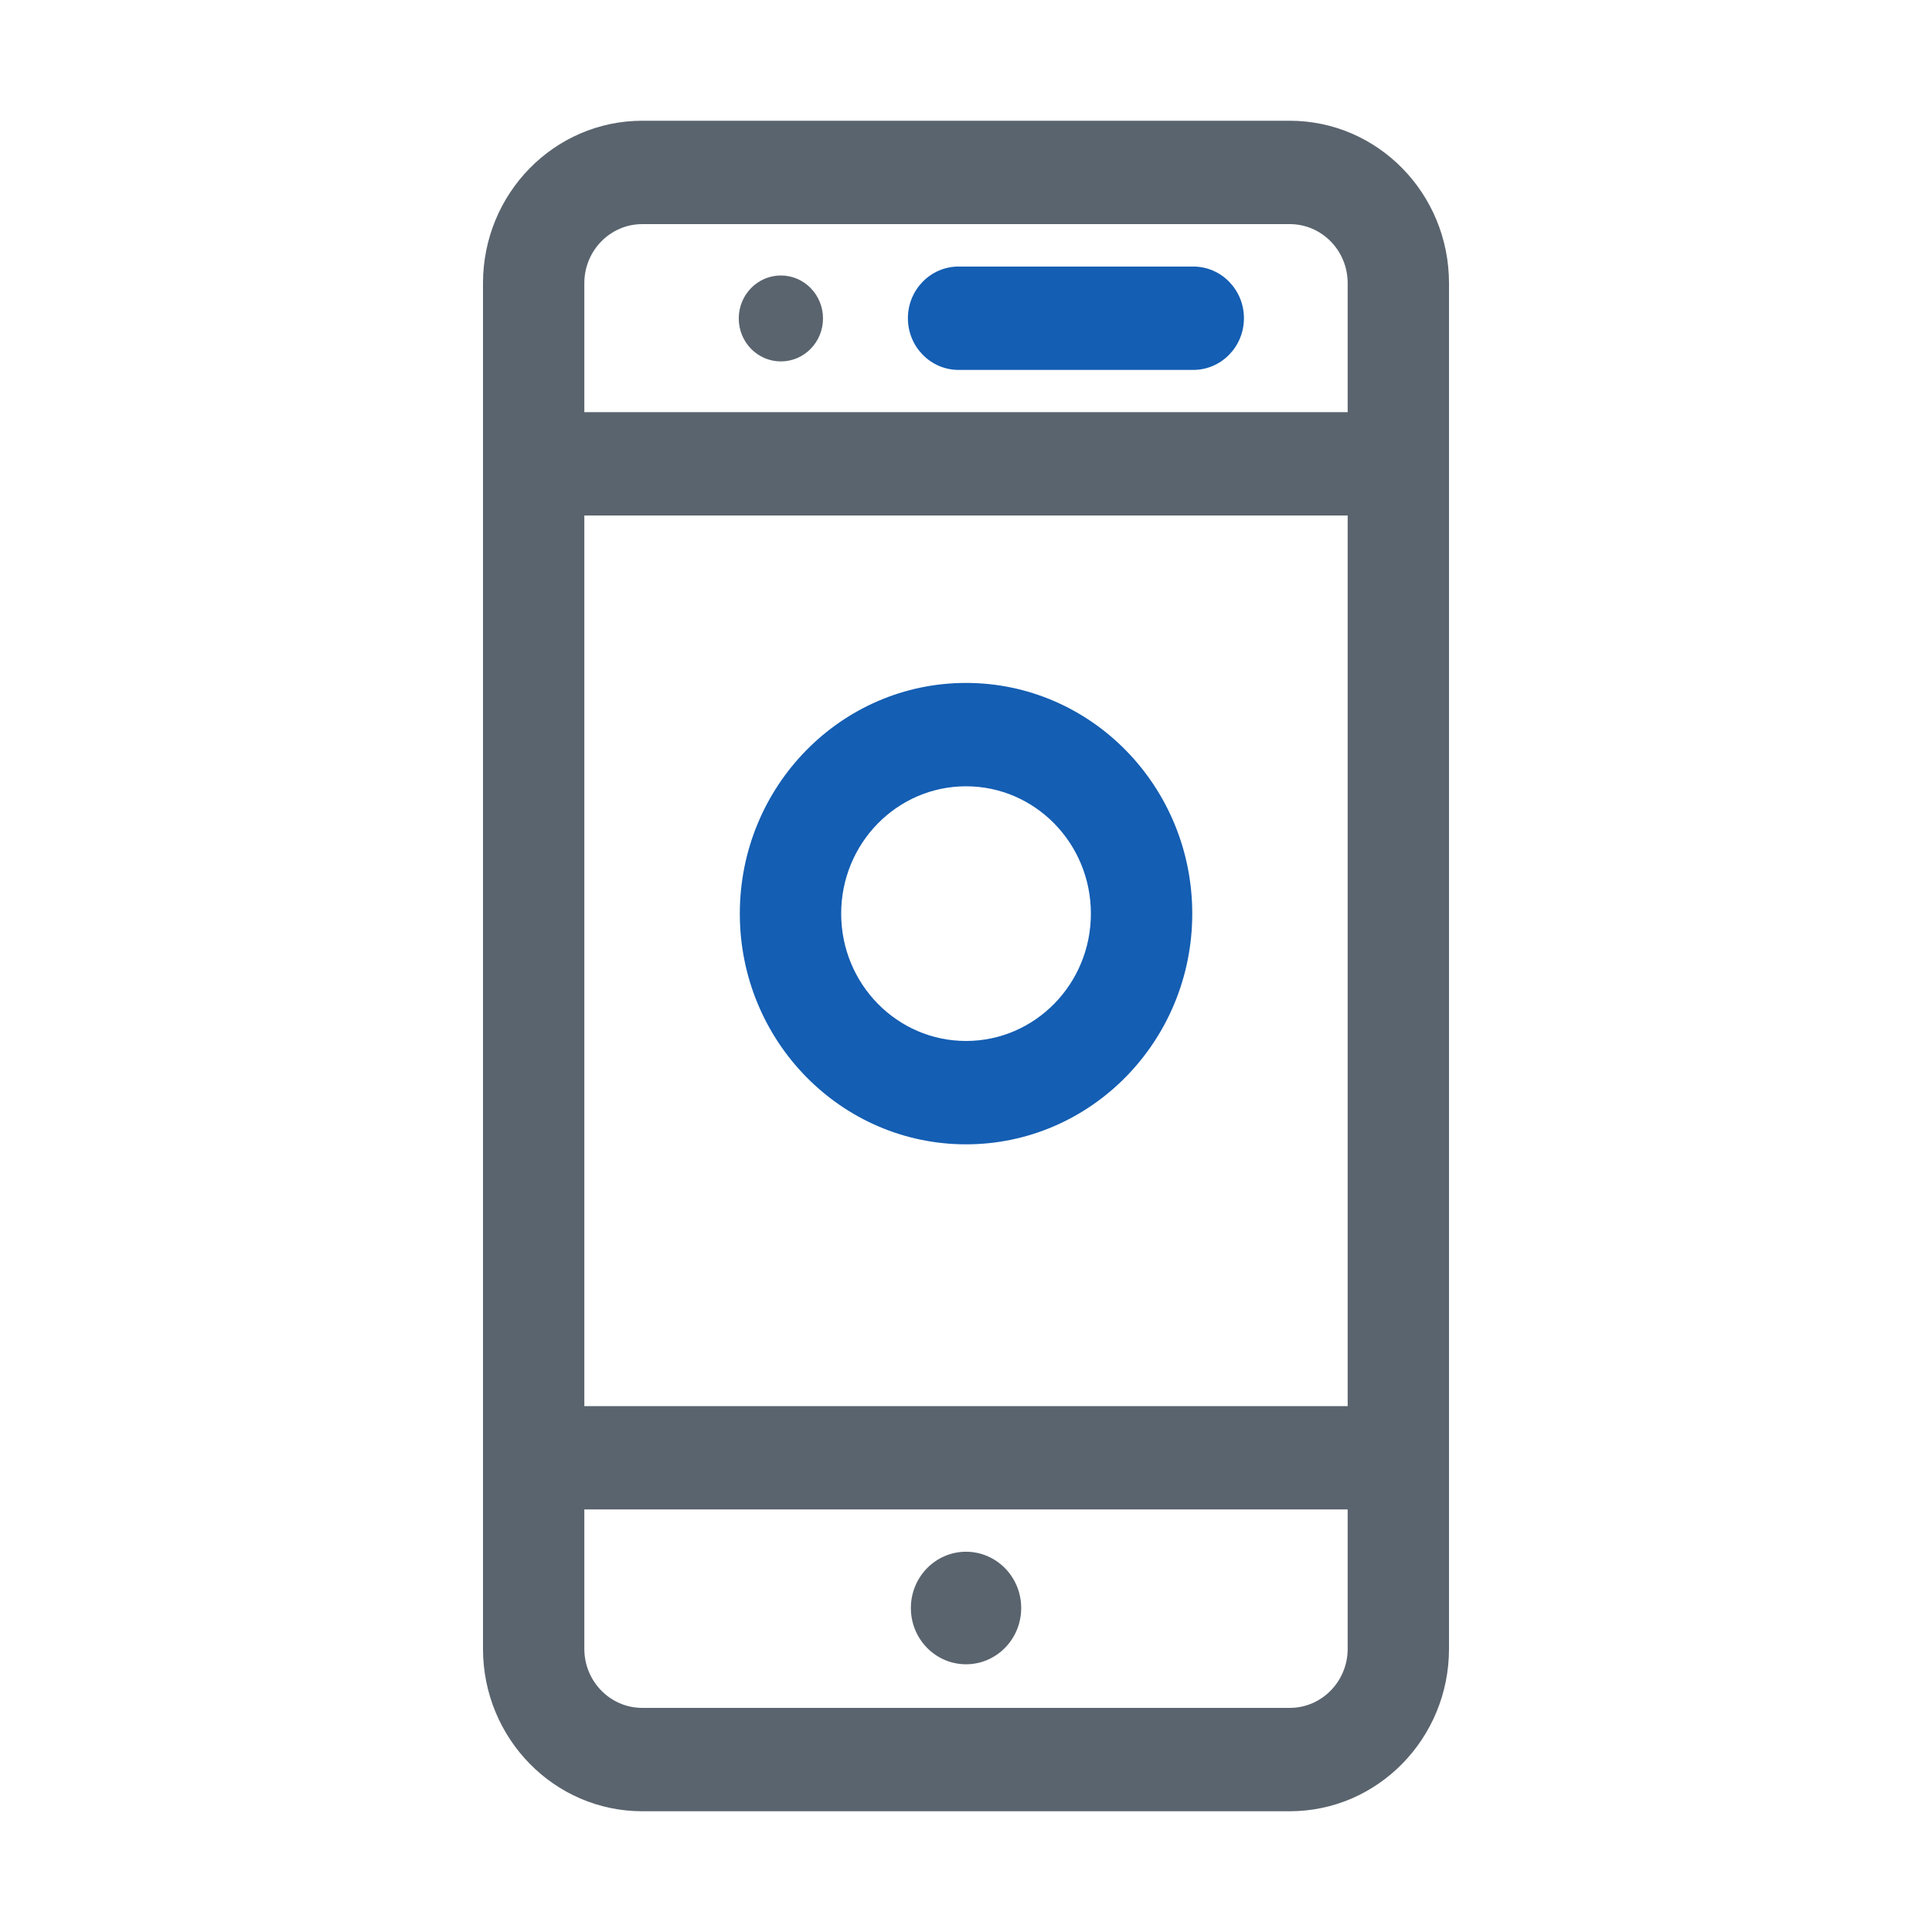 <svg width="56" height="56" viewBox="0 0 56 56" fill="none" xmlns="http://www.w3.org/2000/svg">
<path fill-rule="evenodd" clip-rule="evenodd" d="M14 8.208C14 5.609 16.067 3.5 18.616 3.5H37.384C39.935 3.5 42 5.609 42 8.208V47.792C42 50.391 39.932 52.5 37.384 52.5H18.616C16.067 52.5 14 50.391 14 47.792V8.208ZM18.616 6.496C17.69 6.496 16.937 7.263 16.937 8.208V47.792C16.937 48.737 17.69 49.504 18.616 49.504H37.384C38.31 49.504 39.063 48.737 39.063 47.792V8.208C39.063 7.262 38.312 6.496 37.384 6.496H18.616Z" fill="#5A646E"/>
<path fill-rule="evenodd" clip-rule="evenodd" d="M14.795 13.444C14.795 12.617 15.453 11.946 16.264 11.946H39.736C40.547 11.946 41.205 12.617 41.205 13.444C41.205 14.271 40.547 14.942 39.736 14.942H16.264C15.453 14.942 14.795 14.271 14.795 13.444Z" fill="#5A646E"/>
<path fill-rule="evenodd" clip-rule="evenodd" d="M14.795 42.255C14.795 41.427 15.453 40.757 16.264 40.757H39.736C40.547 40.757 41.205 41.427 41.205 42.255C41.205 43.082 40.547 43.752 39.736 43.752H16.264C15.453 43.752 14.795 43.082 14.795 42.255Z" fill="#5A646E"/>
<path d="M28.001 48.24C28.884 48.24 29.6 47.51 29.6 46.609C29.6 45.709 28.884 44.978 28.001 44.978C27.118 44.978 26.402 45.709 26.402 46.609C26.402 47.51 27.118 48.24 28.001 48.24Z" fill="#5A646E"/>
<path fill-rule="evenodd" clip-rule="evenodd" d="M26.316 9.224C26.316 8.397 26.974 7.726 27.785 7.726H34.587C35.398 7.726 36.056 8.397 36.056 9.224C36.056 10.052 35.398 10.722 34.587 10.722H27.785C26.974 10.722 26.316 10.052 26.316 9.224Z" fill="#145EB3"/>
<path d="M22.634 10.476C23.308 10.476 23.855 9.918 23.855 9.231C23.855 8.543 23.308 7.985 22.634 7.985C21.959 7.985 21.413 8.543 21.413 9.231C21.413 9.918 21.959 10.476 22.634 10.476Z" fill="#5A646E"/>
<path fill-rule="evenodd" clip-rule="evenodd" d="M28.001 22.791C26.002 22.791 24.382 24.443 24.382 26.482C24.382 28.52 26.002 30.173 28.001 30.173C30 30.173 31.62 28.52 31.62 26.482C31.62 24.443 30 22.791 28.001 22.791ZM21.444 26.482C21.444 22.789 24.38 19.795 28.001 19.795C31.622 19.795 34.558 22.789 34.558 26.482C34.558 30.175 31.622 33.169 28.001 33.169C24.38 33.169 21.444 30.175 21.444 26.482Z" fill="#145EB3"/>
</svg>
